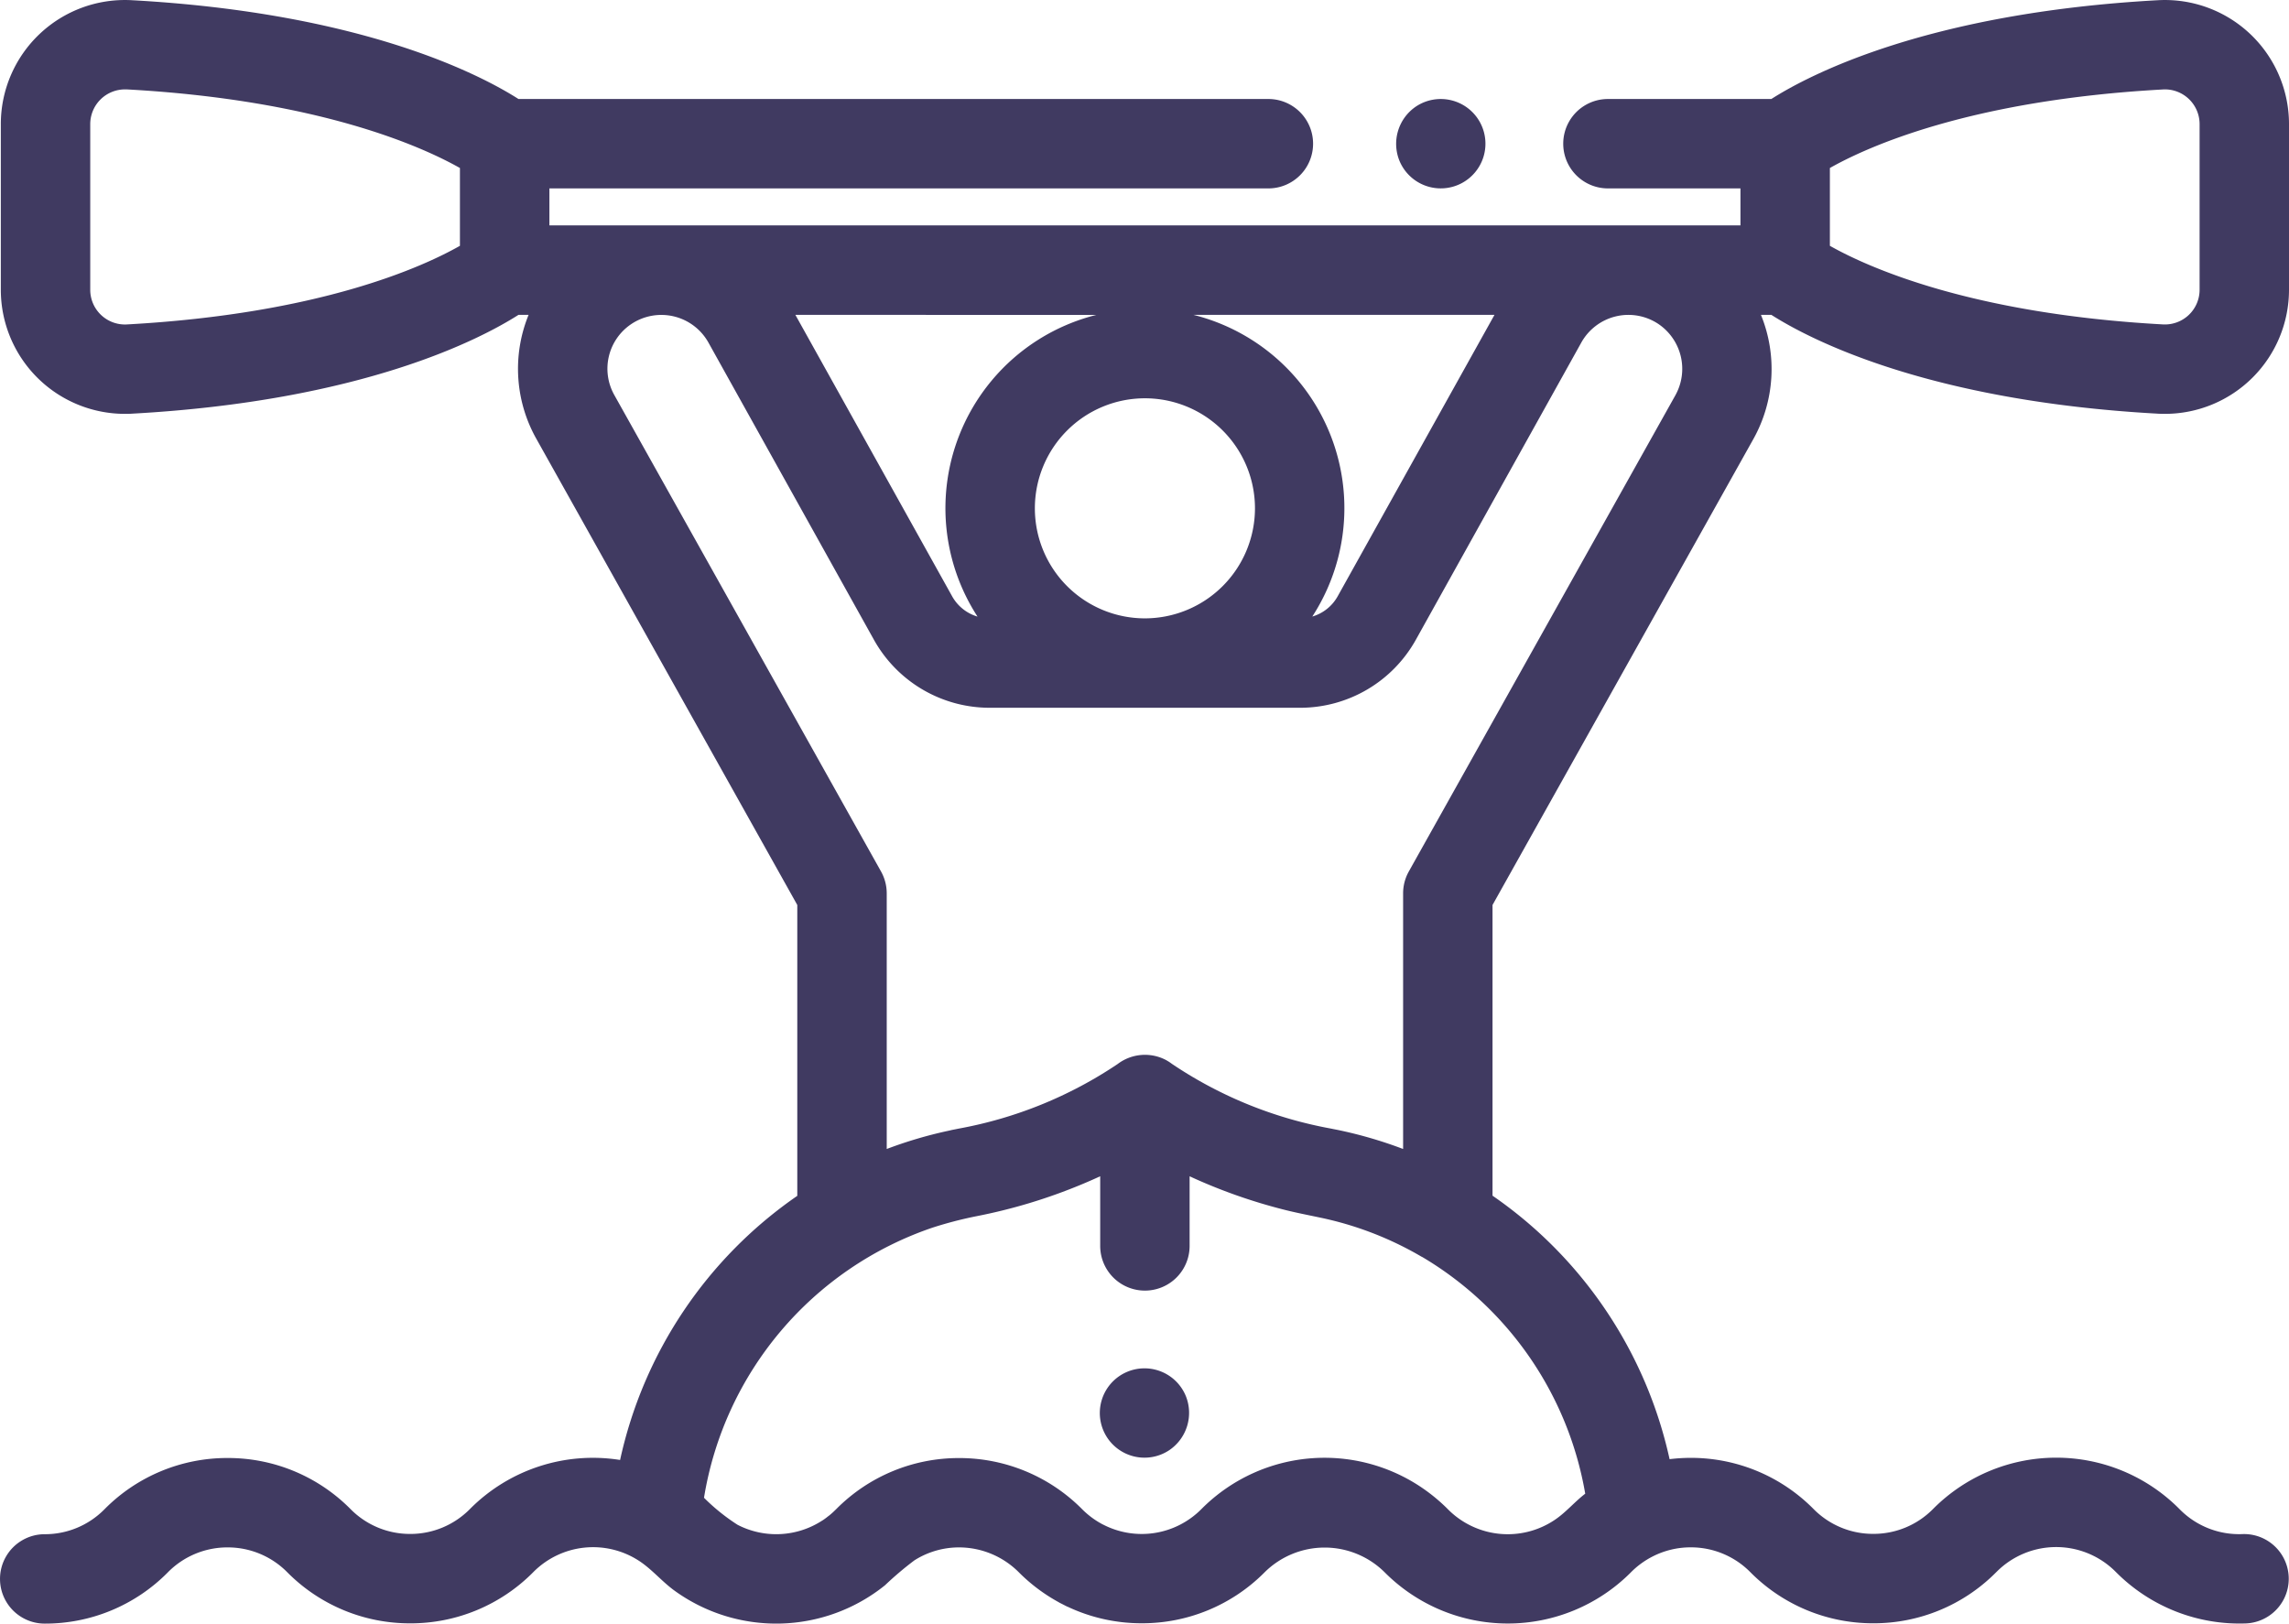 <svg xmlns="http://www.w3.org/2000/svg" width="160.821" height="114.091" viewBox="0 0 160.821 114.091">
  <g id="canoe" transform="translate(0 -0.001)">
    <path id="Path_439" data-name="Path 439" d="M151.629,29.071c.157.009.314.012.47.012a8.722,8.722,0,0,0,8.722-8.721V8.723A8.721,8.721,0,0,0,151.629.015C135.456.9,127.151,5.238,124.451,6.958H112.971a3.141,3.141,0,0,0,0,6.282h9.31v2.6H38.6v-2.6H89.114a3.141,3.141,0,1,0,0-6.282H36.428C33.728,5.238,25.421.9,9.249.015A8.719,8.719,0,0,0,.058,8.723V20.362a8.72,8.72,0,0,0,8.721,8.721c.156,0,.313,0,.469-.012,16.174-.886,24.48-5.224,27.18-6.945h.71a10.035,10.035,0,0,0,.542,8.705L56.016,63.594V84.033a30.417,30.417,0,0,0-12.449,18.56,12.172,12.172,0,0,0-10.516,3.413l-.055.056a5.869,5.869,0,0,1-4.175,1.729h-.009a5.866,5.866,0,0,1-4.179-1.741,12.1,12.1,0,0,0-8.624-3.595h-.02a12.106,12.106,0,0,0-8.619,3.573l-.053.053a5.866,5.866,0,0,1-4.175,1.729,3.141,3.141,0,1,0,0,6.282,12.113,12.113,0,0,0,8.621-3.572l.053-.054a5.864,5.864,0,0,1,4.174-1.729H16a5.865,5.865,0,0,1,4.178,1.741,12.105,12.105,0,0,0,8.626,3.595h.018a12.108,12.108,0,0,0,8.617-3.569l.055-.056a5.912,5.912,0,0,1,7.361-.794c.929.594,1.64,1.474,2.534,2.121a12.186,12.186,0,0,0,14.789-.377,23.416,23.416,0,0,1,2.069-1.753,5.851,5.851,0,0,1,3.14-.908h.009a5.939,5.939,0,0,1,4.179,1.742,12.215,12.215,0,0,0,2.751,2.078l.131.075c.061.032.124.061.185.093.115.06.231.12.348.177l.012,0a12.133,12.133,0,0,0,5.2,1.166h.018a12.108,12.108,0,0,0,8.617-3.569,5.986,5.986,0,0,1,8.48.02,12.2,12.2,0,0,0,17.238,0,5.935,5.935,0,0,1,1.558-1.146,5.861,5.861,0,0,1,2.671-.64h.009a5.863,5.863,0,0,1,4.179,1.741,12.108,12.108,0,0,0,8.624,3.595h.018a12.1,12.1,0,0,0,8.617-3.57l.056-.055a5.9,5.9,0,0,1,8.349,0l.075.075a12.232,12.232,0,0,0,9.1,3.559,3.141,3.141,0,0,0-.245-6.277,5.853,5.853,0,0,1-4.407-1.725l-.075-.075a12.188,12.188,0,0,0-17.235,0l-.056.056a5.864,5.864,0,0,1-4.175,1.729H131.6a5.865,5.865,0,0,1-4.178-1.741,12.1,12.1,0,0,0-8.624-3.6h-.02a12.271,12.271,0,0,0-1.476.092,30.421,30.421,0,0,0-12.44-18.515V63.594L123.2,30.833a10.09,10.09,0,0,0,.521-8.707h.731C127.151,23.848,135.458,28.186,151.629,29.071Zm.345-22.785a2.439,2.439,0,0,1,2.566,2.437V20.362a2.439,2.439,0,0,1-2.566,2.436c-13.527-.74-20.777-4.035-23.41-5.524V11.807C131.193,10.319,138.427,7.029,151.974,6.287ZM80.44,43.453a7.732,7.732,0,1,1,7.732-7.732A7.742,7.742,0,0,1,80.44,43.453ZM8.905,22.8A2.439,2.439,0,0,1,6.34,20.362V8.723a2.44,2.44,0,0,1,2.429-2.44q.068,0,.136,0c13.526.741,20.776,4.037,23.409,5.524v5.467C29.686,18.767,22.451,22.057,8.905,22.8Zm68.125-.671a14,14,0,0,0-8.352,21.2A3.021,3.021,0,0,1,66.894,41.9L55.882,22.127Zm34.344,82.835c-.763.584-1.386,1.35-2.194,1.875a5.914,5.914,0,0,1-7.426-.756l-.037-.037-.037-.038a12.34,12.34,0,0,0-1.25-1.086,12.182,12.182,0,0,0-15.986,1.087l-.056.056a5.9,5.9,0,0,1-6.862,1.08c-.034-.017-.07-.031-.1-.049l-.023-.013a5.939,5.939,0,0,1-1.373-1.029,12.136,12.136,0,0,0-8.623-3.595h-.02a12.1,12.1,0,0,0-8.617,3.57l-.056.055c-.007.009-.016.015-.025.023q-.2.2-.418.378c-.033.027-.067.049-.1.075-.124.1-.249.193-.378.277-.016.011-.033.02-.049.029a5.924,5.924,0,0,1-5.923.283,14.057,14.057,0,0,1-2.359-1.9A24.146,24.146,0,0,1,65.518,86.267a27.6,27.6,0,0,1,3.071-.8,38.241,38.241,0,0,0,7.418-2.244c.452-.188.883-.378,1.291-.566v4.894a3.141,3.141,0,0,0,6.282,0V82.659a38.183,38.183,0,0,0,6.714,2.367c.8.2,1.6.355,2.4.524A23.608,23.608,0,0,1,99.859,88.3c.027.015.055.026.082.04a24.079,24.079,0,0,1,11.433,16.618Zm6.343-77.2a0,0,0,0,0,0,0L98.98,61.241a3.14,3.14,0,0,0-.4,1.534V80.74a30.274,30.274,0,0,0-4.629-1.346l-.2-.039c-.061-.012-.121-.023-.18-.037l-.059-.012a29.425,29.425,0,0,1-11.157-4.535c-.023-.018-.049-.034-.074-.053-.04-.029-.082-.059-.124-.087s-.07-.043-.106-.065-.091-.055-.139-.081a3.173,3.173,0,0,0-3.39.286,29.488,29.488,0,0,1-11.156,4.535l-.061.012c-.059.013-.119.025-.179.037l-.207.04c-.088.018-.174.042-.261.06A30.071,30.071,0,0,0,62.3,80.74V62.775a3.153,3.153,0,0,0-.4-1.534L43.164,27.766a3.775,3.775,0,0,1,1.185-4.99,3.79,3.79,0,0,1,5.426,1.3L61.4,44.957a9.308,9.308,0,0,0,8.13,4.779H91.344a9.307,9.307,0,0,0,8.13-4.778L111.1,24.073a3.789,3.789,0,0,1,5.424-1.3A3.806,3.806,0,0,1,117.717,27.762ZM93.984,41.9A3.012,3.012,0,0,1,92.2,43.326a14,14,0,0,0-8.351-21.2H105Zm0,0" transform="translate(0 0)" fill="#403a61"/>
    <path id="Path_440" data-name="Path 440" d="M252.054,308.054a3.139,3.139,0,1,0-1.156,3.812A3.166,3.166,0,0,0,252.054,308.054Zm0,0" transform="translate(-168.744 -209.963)" fill="#403a61"/>
    <path id="Path_441" data-name="Path 441" d="M312.523,26.512a3.14,3.14,0,1,0,1.156-3.813A3.166,3.166,0,0,0,312.523,26.512Zm0,0" transform="translate(-214.199 -15.211)" fill="#403a61"/>
  </g>
</svg>
